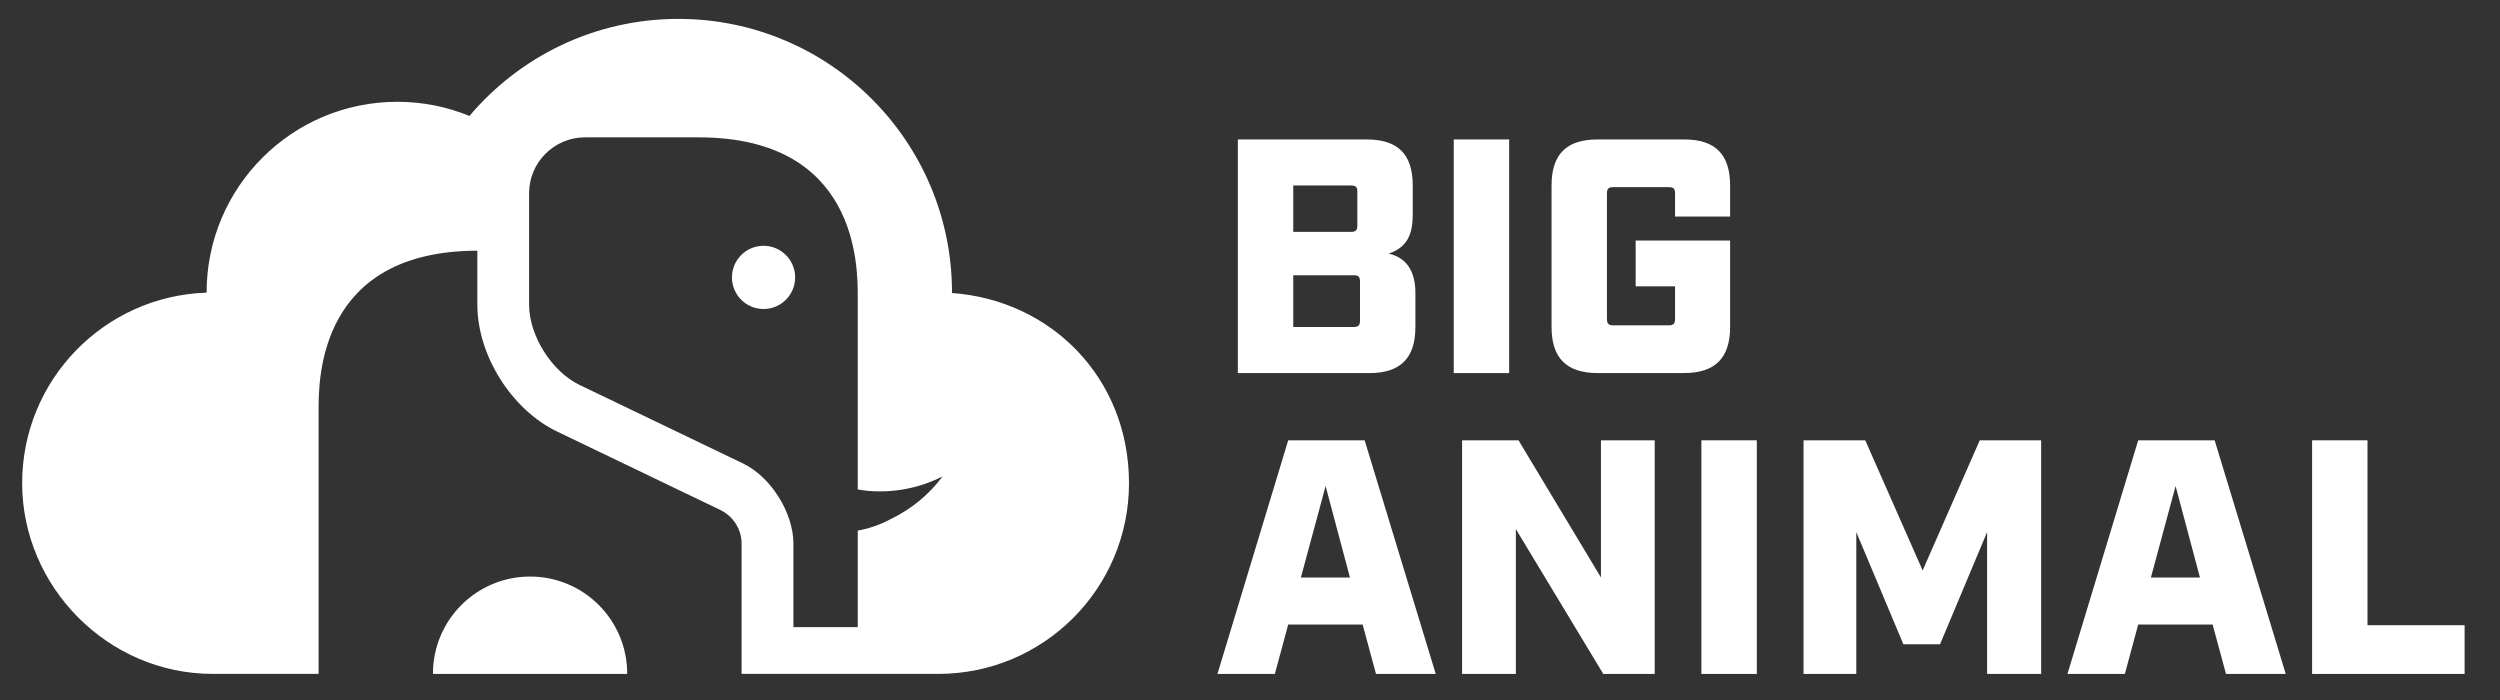 <?xml version="1.0" encoding="UTF-8"?>
<svg id="Layer_1" data-name="Layer 1" xmlns="http://www.w3.org/2000/svg" viewBox="0 0 500 140">
  <rect x="0" y="0" width="500" height="140" fill="#333333" stroke="none"/>
  <defs>
    <style>
      .cls-1 {
        fill: #fff;
      }
    </style>
  </defs>
  <path class="cls-1" d="m106.01,115.31c-10.73,0-19.42,8.7-19.42,19.42v.05h38.85v-.05c0-10.73-8.7-19.42-19.42-19.42Zm84.39-56.7s0-.07,0-.11c0-30.22-24.5-54.72-54.72-54.72-16.76,0-31.76,7.54-41.79,19.41-4.45-1.82-9.32-2.83-14.43-2.83-21.06,0-38.14,17.08-38.14,38.14,0,.01,0,.02,0,.03-20.48.66-36.89,17.46-36.89,38.11s17.08,38.14,38.14,38.14h21.15v-52.82c0-6.13,0-31.78,31.75-31.82v10.83c0,10.08,6.85,20.96,15.93,25.33l32.74,15.73c1.94.93,4.1,3.23,4.18,6.56v26.19h39.34c21.06,0,38.14-17.08,38.14-38.14s-15.61-36.62-35.38-38.03Zm-12.23,45.19c-2.05,1.1-4.27,1.91-6.62,2.32v19.31h-12.87v-16.74c0-6.14-4.53-13.34-10.06-15.99l-32.74-15.73c-5.53-2.66-10.06-9.86-10.06-15.99v-22.35c0-6.14,5.02-11.16,11.16-11.16h22.74c31.83,0,31.83,25.69,31.83,31.83v38.59c.67.11,1.33.22,2.01.28,5.36.47,10.49-.63,14.96-2.89-2.71,3.64-6.27,6.56-10.36,8.53Zm-25.46-54.64c-3.49,0-6.32,2.83-6.32,6.32s2.83,6.32,6.32,6.32,6.32-2.83,6.32-6.32-2.83-6.32-6.32-6.32Z"/>
  <path class="cls-1" d="m247.57,27.89h25.77c6.21,0,9.21,2.94,9.21,9.21v5.74c0,4.01-1.07,6.61-4.81,7.88,4.07.93,5.34,4.21,5.34,7.88v6.81c0,6.21-3,9.21-9.21,9.21h-26.3V27.89Zm22.63,18.49c.93,0,1.27-.33,1.27-1.27v-6.74c0-1-.33-1.27-1.27-1.27h-11.55v9.28h11.55Zm.53,19.02c.93,0,1.27-.33,1.27-1.27v-7.81c0-1-.33-1.27-1.27-1.27h-12.08v10.35h12.08Z"/>
  <path class="cls-1" d="m290.75,27.89h11.08v46.73h-11.08V27.89Z"/>
  <path class="cls-1" d="m310.31,65.4v-28.3c0-6.27,3-9.21,9.21-9.21h17.29c6.21,0,9.21,2.94,9.21,9.21v6.21h-11.01v-4.61c0-1-.33-1.27-1.27-1.27h-11.08c-.93,0-1.27.27-1.27,1.27v25.1c0,.93.33,1.27,1.27,1.27h11.08c.93,0,1.27-.33,1.27-1.27v-6.54h-7.88v-9.15h18.89v17.29c0,6.21-3,9.21-9.21,9.21h-17.29c-6.21,0-9.21-3-9.21-9.21Z"/>
  <g>
    <path class="cls-1" d="m272.53,124.91h-14.89l-2.67,9.88h-11.48l14.15-46.73h15.29l14.22,46.73h-11.95l-2.67-9.88Zm-2.54-9.41l-4.87-18.29-4.94,18.29h9.81Z"/>
    <path class="cls-1" d="m292.42,88.06h11.28l16.49,27.43v-27.43h10.75v46.73h-10.28l-17.49-28.97v28.97h-10.75v-46.73Z"/>
    <path class="cls-1" d="m340.28,88.06h11.08v46.73h-11.08v-46.73Z"/>
    <path class="cls-1" d="m360.7,88.06h12.35l11.48,26.03,11.42-26.03h12.28v46.73h-10.81v-28.37l-9.41,22.43h-7.34l-9.41-22.43v28.37h-10.55v-46.73Z"/>
    <path class="cls-1" d="m442.53,124.91h-14.89l-2.67,9.88h-11.48l14.15-46.73h15.29l14.22,46.73h-11.95l-2.67-9.88Zm-2.54-9.41l-4.87-18.29-4.94,18.29h9.81Z"/>
    <path class="cls-1" d="m462.42,88.06h11.08v36.98h19.42v9.75h-30.5v-46.73Z"/>
  </g>
</svg>